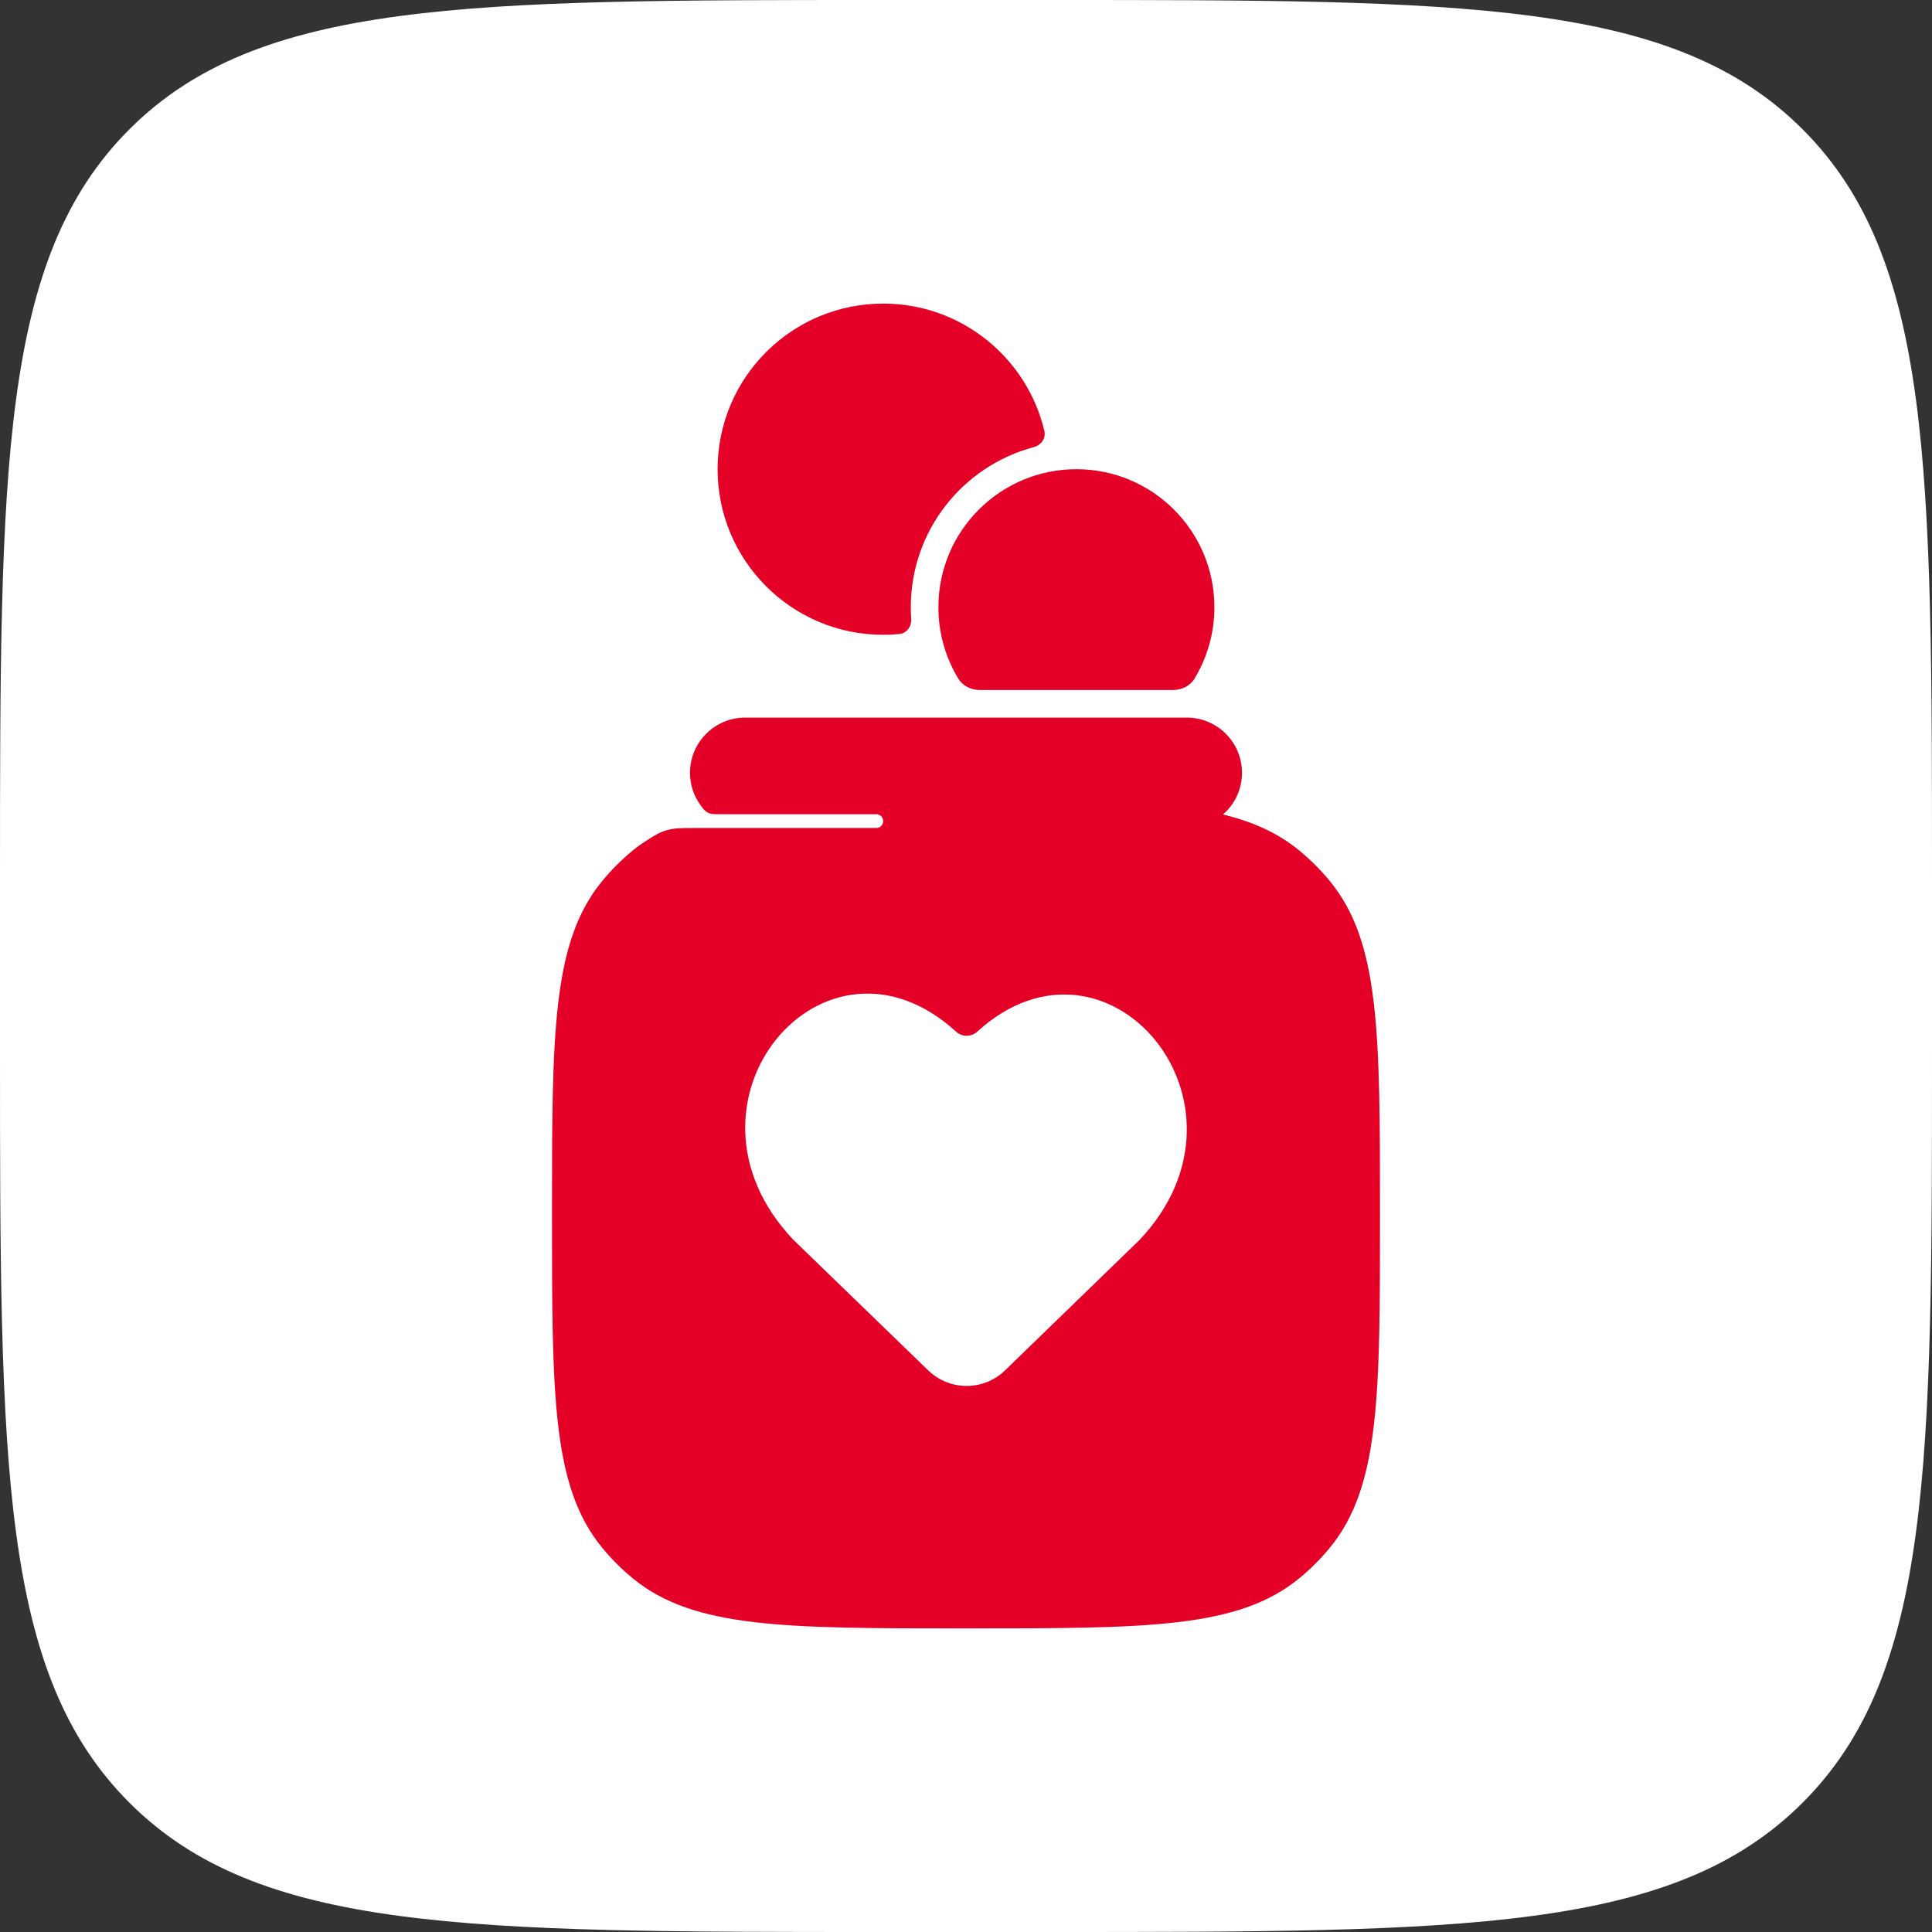 <svg width='140' height='140' viewBox='0 0 140 140' fill='none' xmlns='http://www.w3.org/2000/svg'><rect x="0" y="0" width="140" height="140" fill="#333333" stroke="none"/><path d='M0 76V64C0 33.83 0 18.745 9.373 9.373C18.745 0 33.83 0 64 0H76C106.17 0 121.255 0 130.627 9.373C140 18.745 140 33.83 140 64V76C140 106.17 140 121.255 130.627 130.627C121.255 140 106.17 140 76 140H64C33.83 140 18.745 140 9.373 130.627C0 121.255 0 106.17 0 76Z' fill='white'/><path d='M85.002 50C85.631 50 86.234 49.711 86.56 49.172C87.474 47.663 88 45.894 88 44C88 38.477 83.523 34 78 34C72.477 34 68 38.477 68 44C68 45.894 68.526 47.663 69.44 49.172C69.766 49.711 70.369 50 70.998 50H85.002Z' fill='#E50027'/><path d='M75.68 31.234C75.804 31.761 75.438 32.261 74.915 32.4C69.782 33.762 66 38.439 66 44C66 44.284 66.01 44.565 66.029 44.844C66.067 45.384 65.711 45.891 65.172 45.944C64.787 45.981 64.395 46 64 46C57.373 46 52 40.627 52 34C52 27.373 57.373 22 64 22C69.675 22 74.431 25.94 75.68 31.234Z' fill='#E50027'/><path d='M46.803 60.941C47.441 60.53 47.761 60.325 48.313 60.162C48.865 60 49.378 60 50.403 60H63.5C63.776 60 64 59.776 64 59.5C64 59.224 63.776 59 63.5 59H52.111C51.719 59 51.523 59 51.314 58.898C51.106 58.796 51.017 58.68 50.837 58.449C50.312 57.773 50 56.923 50 56C50 53.791 51.791 52 54 52H86C88.209 52 90 53.791 90 56C90 57.206 89.466 58.288 88.622 59.021C90.842 59.559 92.624 60.379 94.15 61.632C94.96 62.297 95.703 63.04 96.368 63.85C100 68.275 100 74.85 100 88C100 101.15 100 107.725 96.368 112.15C95.703 112.96 94.96 113.703 94.15 114.368C89.725 118 83.15 118 70 118C56.85 118 50.275 118 45.85 114.368C45.04 113.703 44.297 112.96 43.632 112.15C40 107.725 40 101.15 40 88C40 74.85 40 68.275 43.632 63.85C44.297 63.04 45.04 62.297 45.85 61.632C46.158 61.379 46.474 61.153 46.803 60.941Z' fill='#E50027'/><path d='M70.805 74.766C70.381 75.153 69.714 75.153 69.29 74.766C59.728 66.033 48.052 79.888 57.485 89.836L67.263 99.304C68.815 100.806 71.279 100.805 72.83 99.302L82.567 89.859C91.906 80.004 80.239 66.163 70.805 74.766Z' fill='white'/></svg>
